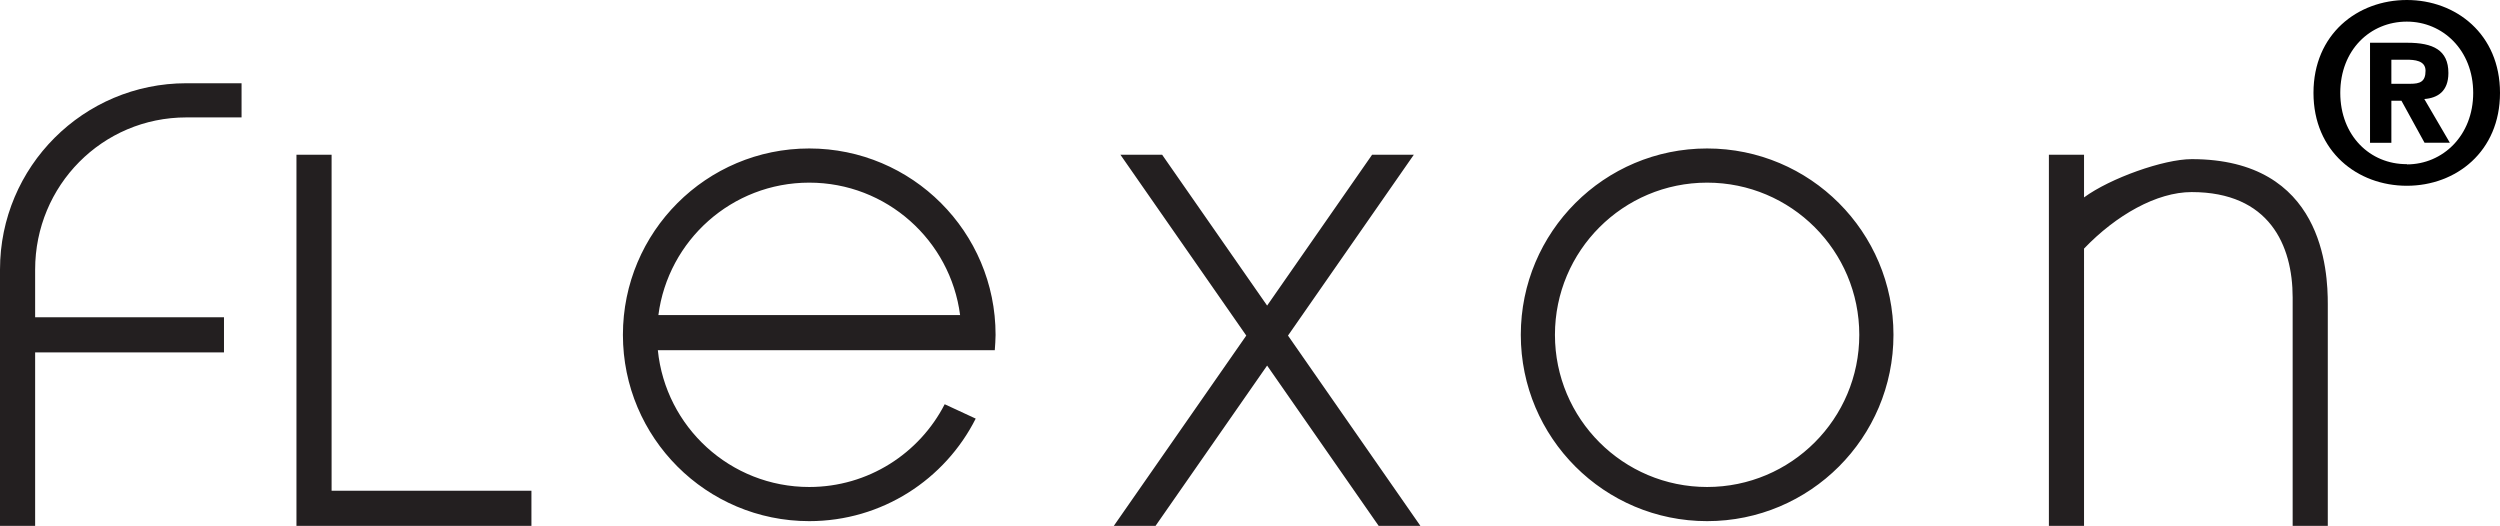 <svg xmlns="http://www.w3.org/2000/svg" width="284.609" height="59.867"><path fill="#231f20" d="M249.504 18.117c-3.188 0-9.27 2.172-12.25 4.356v-4.856h-4v42.25h4V28.301c3.652-3.813 8.277-6.434 12.25-6.434 8.836 0 11.5 6.043 11.5 12v26h4v-25.25c0-3.75-.5-16.5-15.5-16.5m-87.801 41.75L146.63 38.203l14.324-20.586h-4.75l-11.95 17.172-11.952-17.172h-4.75l14.328 20.586-15.08 21.664h4.75l12.703-18.25 12.7 18.25h4.75m-48.363-21.75c0-11.715-9.5-21.215-21.215-21.215s-21.21 9.5-21.21 21.215 9.495 21.211 21.21 21.211c8.285 0 15.46-4.746 18.953-11.672l-3.531-1.636c-2.871 5.593-8.7 9.421-15.422 9.421-8.977 0-16.355-6.828-17.234-15.574h38.359c.035-.496.09-1.246.09-1.75zM92.125 20.793c8.805 0 16.07 6.57 17.176 15.074H74.953c1.106-8.504 8.367-15.074 17.172-15.074m102.219 38.535c-11.715 0-21.211-9.496-21.211-21.21 0-11.716 9.496-21.216 21.21-21.216 11.72 0 21.216 9.5 21.216 21.215s-9.496 21.211-21.215 21.211zm17.324-21.21c0-9.571-7.754-17.325-17.324-17.325-9.567 0-17.324 7.754-17.324 17.324 0 9.567 7.757 17.324 17.324 17.324 9.57 0 17.324-7.757 17.324-17.324M21.215 13.367H27.5v-3.89h-6.285C9.5 9.477 0 18.977 0 30.69v29.176h4v-19.75h21.5v-4H4V30.69c0-9.57 7.648-17.324 17.215-17.324M37.75 55.867v-38.25h-4v42.25H60.5v-4H37.75"/><path d="M272.242 16.254h-2.43V4.867h4.25c2.938 0 4.672.84 4.672 3.442 0 2.097-1.23 2.851-2.742 2.964l2.91 4.98h-2.882l-2.63-4.784h-1.148zm2.156-6.715c1.09 0 1.735-.223 1.735-1.484 0-1.172-1.258-1.258-2.184-1.258h-1.707v2.742zm-.39 11.61c-5.625 0-10.633-3.891-10.633-10.575C263.375 3.887 268.383 0 274.008 0c5.594 0 10.601 3.887 10.601 10.574 0 6.684-5.007 10.574-10.601 10.574zm0-18.688c-4.195 0-7.582 3.246-7.582 8.113 0 4.867 3.387 8.14 7.582 8.114v.027c4.082 0 7.55-3.274 7.55-8.14 0-4.868-3.468-8.114-7.55-8.114"/></svg>
